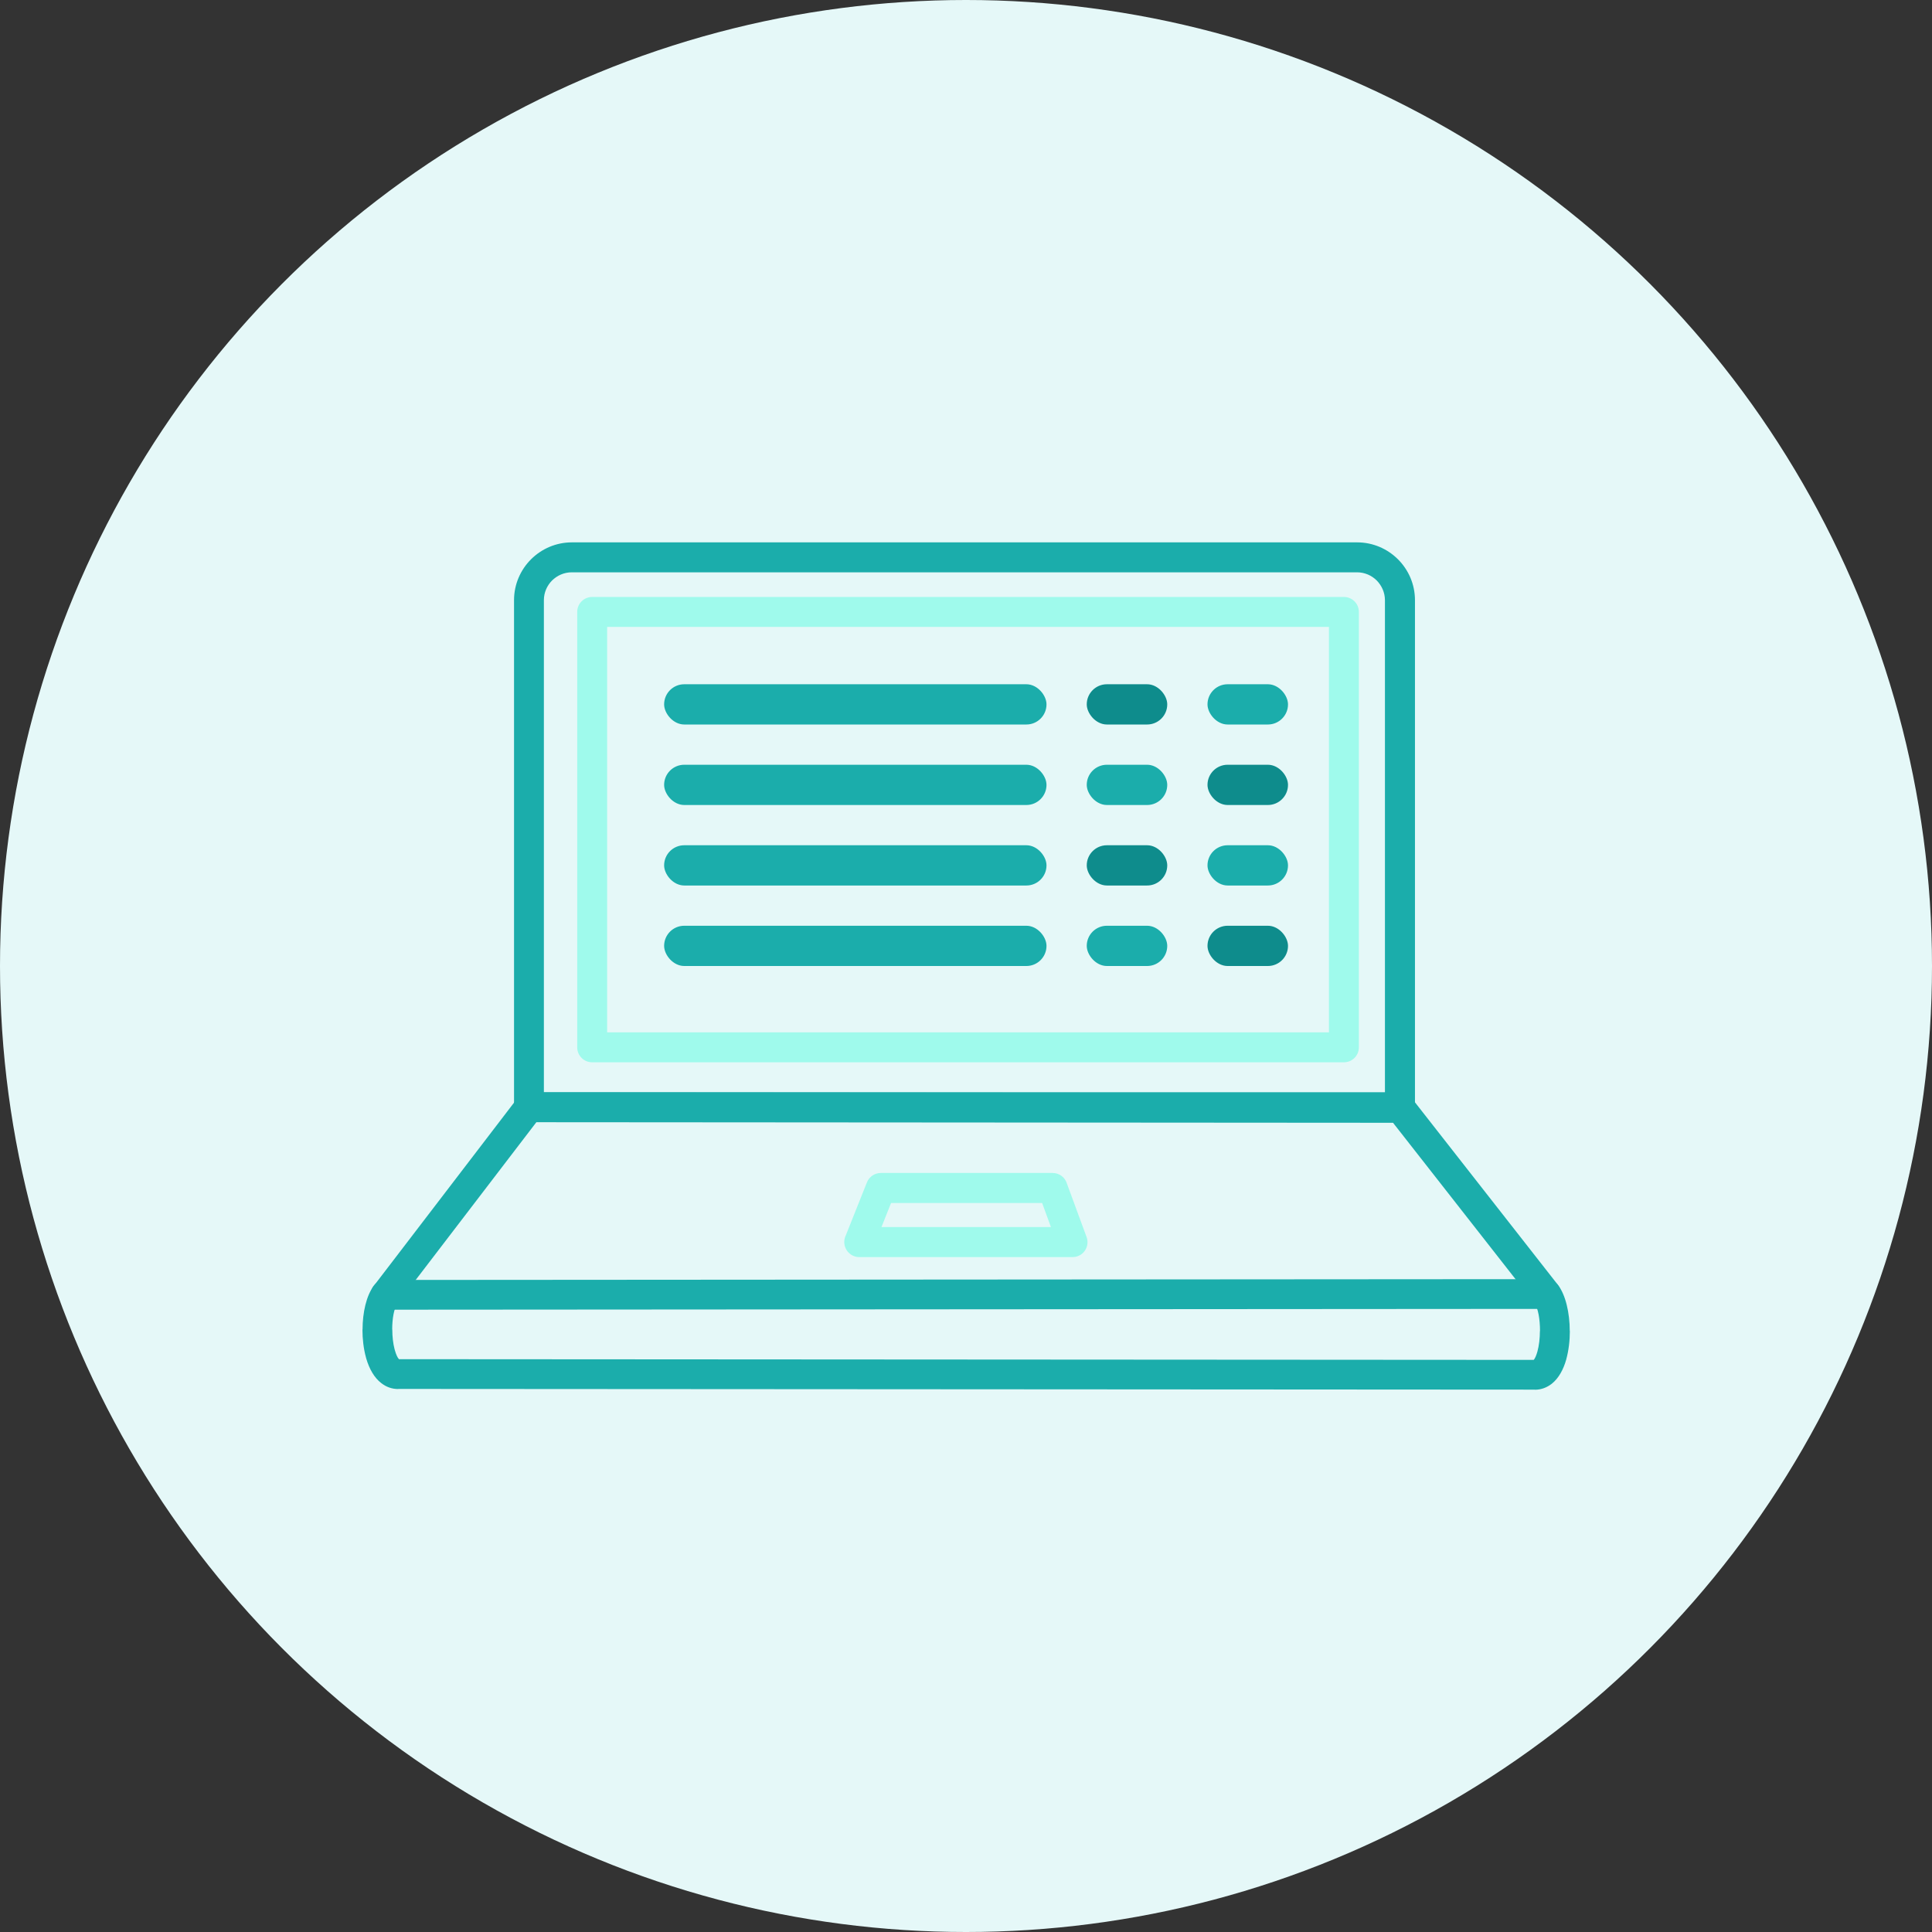 <svg width="96" height="96" viewBox="0 0 96 96" fill="none" xmlns="http://www.w3.org/2000/svg">
<rect x="0" y="0" width="96" height="96" fill="#333333" stroke="none"/>
<circle cx="48" cy="48" r="48" fill="#E5F8F8"/>
<g clip-path="url(#clip0_9016_733)">
<g clip-path="url(#clip1_9016_733)">
<path d="M26.331 54.278L69.58 54.307C69.818 54.307 70.026 54.417 70.165 54.59L77.41 63.843C77.797 64.339 78 65.246 78 66.134H78.005C78.005 66.62 77.945 67.116 77.826 67.547V67.552C77.683 68.058 77.445 68.489 77.108 68.757C76.865 68.945 76.587 69.055 76.265 69.055V69.05L19.785 69.015V69.02C19.468 69.02 19.19 68.916 18.947 68.727C18.595 68.46 18.347 68.013 18.198 67.502L18.184 67.448C18.065 67.017 18.01 66.531 18.01 66.064H18.015C18.015 65.227 18.203 64.374 18.575 63.893L25.706 54.575C25.86 54.372 26.103 54.273 26.341 54.283L26.331 54.278ZM69.218 55.79L26.653 55.76L19.745 64.79C19.577 65.013 19.488 65.519 19.488 66.064H19.493C19.493 66.417 19.532 66.759 19.607 67.046L19.622 67.096C19.681 67.304 19.75 67.463 19.825 67.537L76.21 67.572C76.275 67.502 76.339 67.349 76.394 67.155C76.473 66.863 76.517 66.506 76.517 66.139H76.522C76.522 65.549 76.428 64.993 76.245 64.76L69.223 55.795L69.218 55.79Z" fill="#1BADAB"/>
<path d="M19.155 65.078C18.749 65.078 18.417 64.746 18.417 64.339C18.417 63.932 18.749 63.6 19.155 63.6L76.825 63.56C77.231 63.56 77.564 63.893 77.564 64.299C77.564 64.706 77.231 65.038 76.825 65.038L19.155 65.078ZM27.03 54.273H68.817V29.822C68.817 29.445 68.658 29.098 68.41 28.845C68.162 28.597 67.815 28.438 67.433 28.438H28.408C28.026 28.438 27.684 28.597 27.431 28.845C27.184 29.093 27.025 29.44 27.025 29.822V54.273H27.03ZM69.56 55.76H26.306H26.286C25.875 55.76 25.542 55.428 25.542 55.017V29.822C25.542 29.033 25.865 28.314 26.385 27.793C26.906 27.273 27.625 26.95 28.413 26.95H67.438C68.227 26.95 68.945 27.273 69.466 27.793C69.987 28.314 70.309 29.033 70.309 29.822V54.997V55.017C70.309 55.428 69.977 55.76 69.565 55.76H69.56Z" fill="#1BADAB"/>
<path d="M29.425 29.663H29.445H66.779C67.19 29.663 67.522 29.995 67.522 30.407V30.427V52.041C67.522 52.453 67.19 52.785 66.779 52.785H66.759H29.425C29.013 52.785 28.681 52.453 28.681 52.041V52.022V30.407C28.681 29.995 29.013 29.663 29.425 29.663ZM66.035 31.15H30.169V51.298H66.035V31.15ZM43.775 58.284H52.304C52.642 58.284 52.929 58.508 53.018 58.82L53.99 61.463C54.134 61.85 53.936 62.281 53.549 62.42C53.465 62.45 53.375 62.465 53.291 62.465H42.699C42.288 62.465 41.951 62.127 41.951 61.716C41.951 61.592 41.98 61.478 42.03 61.379L43.076 58.755C43.19 58.463 43.473 58.284 43.766 58.284V58.279L43.775 58.284ZM51.784 59.777H44.276L43.8 60.972H52.22L51.784 59.777Z" fill="#9FFAEC"/>
<rect x="33" y="38" width="19" height="2" rx="1" fill="#1BADAB"/>
<rect x="33" y="34" width="19" height="2" rx="1" fill="#1BADAB"/>
<rect x="60" y="38" width="4" height="2" rx="1" fill="#0E8C8C"/>
<rect x="60" y="34" width="4" height="2" rx="1" fill="#1BADAB"/>
<rect x="54" y="38" width="4" height="2" rx="1" fill="#1BADAB"/>
<rect x="54" y="34" width="4" height="2" rx="1" fill="#0E8C8C"/>
<rect x="33" y="42" width="19" height="2" rx="1" fill="#1BADAB"/>
<rect x="60" y="42" width="4" height="2" rx="1" fill="#1BADAB"/>
<rect x="54" y="42" width="4" height="2" rx="1" fill="#0E8C8C"/>
<rect x="33" y="46" width="19" height="2" rx="1" fill="#1BADAB"/>
<rect x="60" y="46" width="4" height="2" rx="1" fill="#0E8C8C"/>
<rect x="54" y="46" width="4" height="2" rx="1" fill="#1BADAB"/>
</g>
</g>
<defs>
<clipPath id="clip0_9016_733">
<rect width="60" height="60" fill="white" transform="translate(18 18)"/>
</clipPath>
<clipPath id="clip1_9016_733">
<rect width="60" height="60" fill="white" transform="translate(18 18)"/>
</clipPath>
</defs>
</svg>
